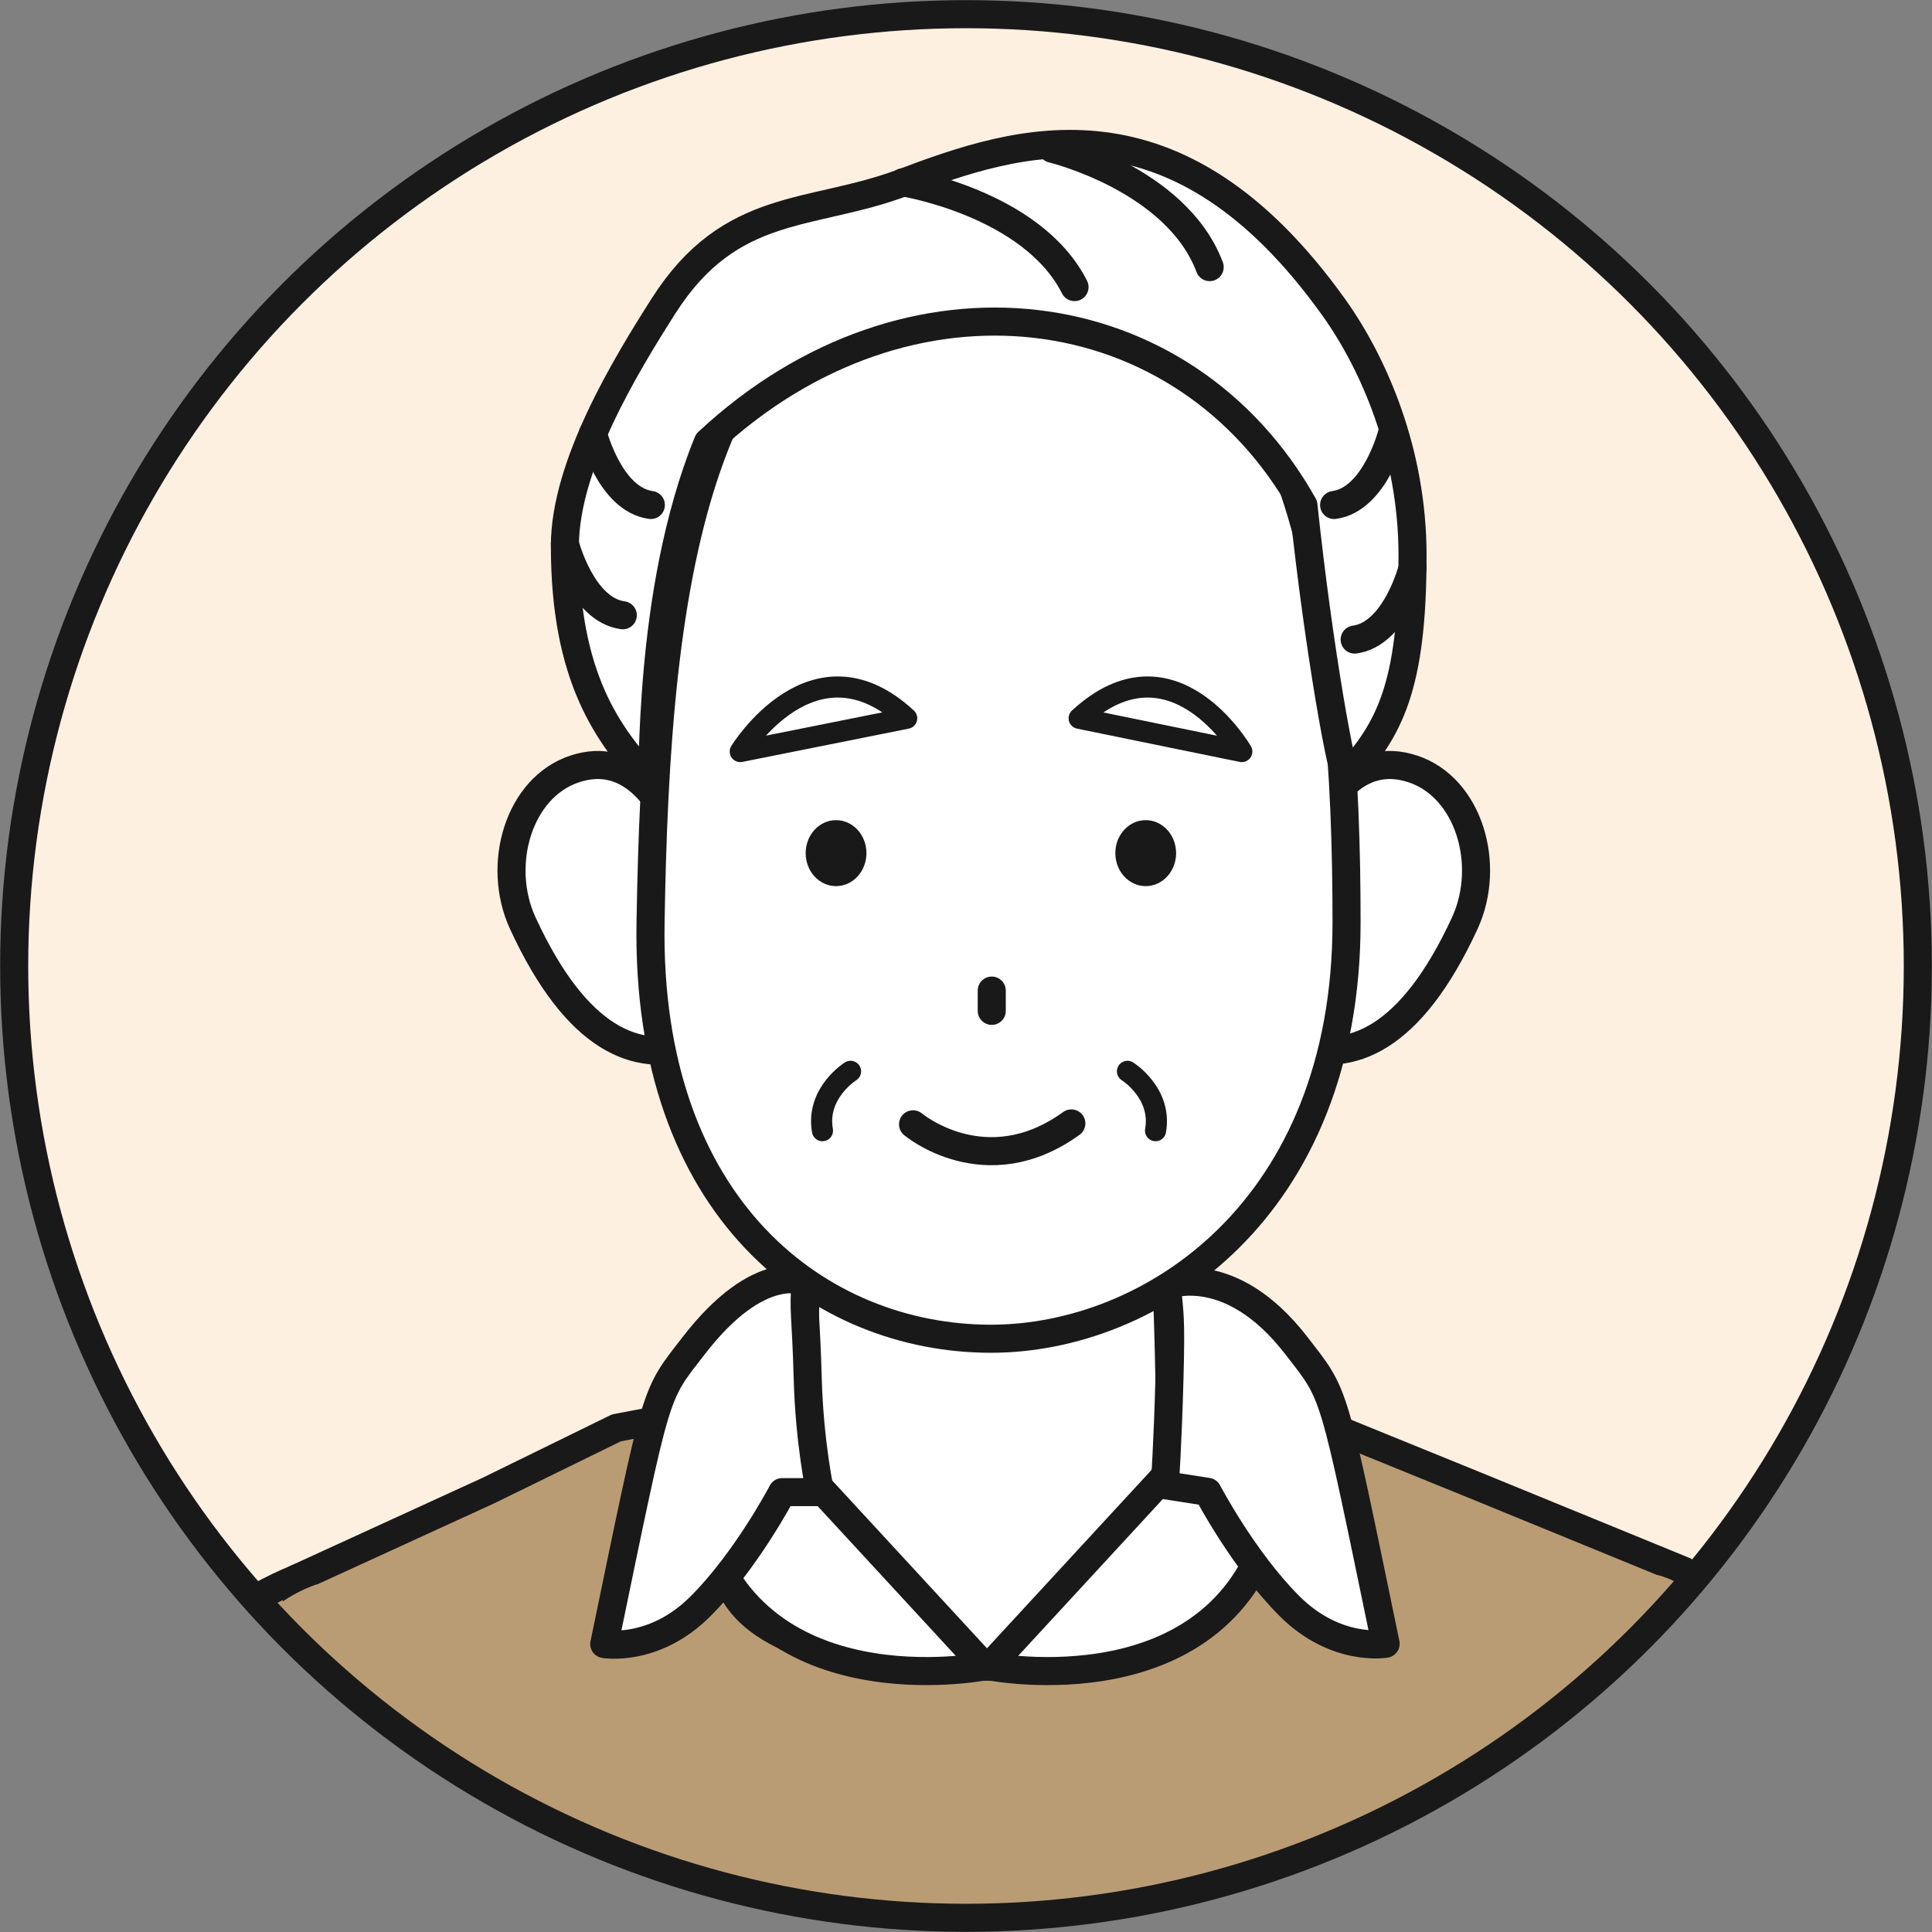 <?xml version="1.0" encoding="UTF-8"?><svg id="_イヤー_2" xmlns="http://www.w3.org/2000/svg" xmlns:xlink="http://www.w3.org/1999/xlink" viewBox="0 0 66.76 66.76"><rect x="0" y="0" width="66.76" height="66.76" fill="#808080" stroke="none"/><defs><style>.cls-1,.cls-2{fill:#ba9c74;}.cls-3,.cls-4{fill:#fef0e1;}.cls-3,.cls-5,.cls-2,.cls-6,.cls-7,.cls-8{stroke:#191919;stroke-linecap:round;stroke-linejoin:round;}.cls-3,.cls-2,.cls-6,.cls-8{stroke-width:.97px;}.cls-5,.cls-6{fill:#fff;}.cls-5,.cls-7{stroke-width:.73px;}.cls-9{clip-path:url(#clippath);}.cls-10{fill:#191919;}.cls-7,.cls-8{fill:none;}</style><clipPath id="clippath"><circle class="cls-3" cx="33.38" cy="33.38" r="32.89"/></clipPath></defs><g id="_イヤー_1-2"><g><circle class="cls-4" cx="33.38" cy="33.38" r="32.89"/><g class="cls-9"><g><path class="cls-2" d="M2.44,82.78H13.9l.09-1.3-2.66-27.29s-8.92,1.92-8.8,13.91c.08,8.37,.25,7.52-.09,14.69Z"/><path class="cls-2" d="M66.15,82.78c-.34-7.16-.17-6.32-.09-14.69,.11-11.99-8.8-13.91-8.8-13.91l-2.66,27.29,.09,1.3h11.46Z"/><path class="cls-6" d="M52.36,58.7c0,6.53-8.37,11.82-18.69,11.82s-18.69-5.29-18.69-11.82,8.37-10.82,18.69-10.82,18.69,4.3,18.69,10.82Z"/><g><path class="cls-2" d="M56.32,82.78l1.87-28.5-7.18-2.94-5.09-2.07-2.62-.46s2.71,8.78-9.1,8.78-10.12-8.78-10.12-8.78l-2.78,.53-4.41,2.16-6.68,3.06,1.91,28.21H56.32Z"/><path class="cls-6" d="M40.36,50.51c.21-1.7-.2-9.71-.2-9.71h-12.13s-.41,7.94-.34,9.15c-2,1.33-2.67,2.33-2.67,3.77,0,2.63,3.44,3.87,8.49,3.87s8.8-.67,8.8-3.3c0-1.24-.52-2.53-1.95-3.78Z"/><path class="cls-6" d="M27.6,50.62l6.42,6.96s-8.16,1.61-9.83-5.26l3.41-1.71Z"/><path class="cls-6" d="M40.61,50.62l-6.42,6.96s8.16,1.61,9.83-5.26l-3.41-1.71Z"/><path class="cls-6" d="M40.32,44.41s2.18-.88,4.47,2.08c1.38,1.79,1.22,1.29,3.09,10.31,0,0-1.71,.3-3.31-1.29s-2.84-3.96-2.84-3.96l-1.48-.23s.1-1.41,.16-3.67c.06-2.21,0-2.23-.09-3.24Z"/><path class="cls-6" d="M27.85,44.29s-1.59-.76-3.88,2.21c-1.38,1.79-1.22,1.29-3.09,10.31,0,0,1.71,.3,3.31-1.29s2.84-3.96,2.84-3.96h1.31s-.37-1.69-.43-3.95c-.06-2.21-.16-2.3-.07-3.31Z"/></g><g><g><path class="cls-6" d="M23.72,29.73c.7,2.1,2.16,5.74,.23,6.38-1.93,.64-4.02-.16-5.89-4.22-.92-2.01-.14-4.68,1.8-5.32,1.93-.64,3.16,1.07,3.86,3.16Z"/><path class="cls-6" d="M44.96,29.73c-.7,2.1-2.16,5.74-.23,6.38,1.93,.64,4.02-.16,5.89-4.22,.92-2.01,.14-4.68-1.8-5.32-1.93-.64-3.16,1.07-3.86,3.16Z"/><path class="cls-6" d="M22.48,31.87c.19-11.52,1.4-23.5,11.77-23.5,11.03,0,12.28,13.57,12.28,23.5s-6.75,14.39-12.29,14.39c-5.89,0-11.93-4.46-11.76-14.39Z"/><path class="cls-7" d="M38.96,37.02s1.2,.75,.97,2.05"/><path class="cls-7" d="M29.39,37.02s-1.2,.75-.97,2.05"/><g><ellipse class="cls-10" cx="39.59" cy="29.48" rx="1.05" ry="1.14"/><path class="cls-10" d="M29.94,29.48c0,.63-.47,1.14-1.05,1.14s-1.05-.51-1.05-1.14,.47-1.14,1.05-1.14,1.05,.51,1.05,1.14Z"/></g><path class="cls-8" d="M31.55,38.85s2.51,2.11,5.47-.03"/><path class="cls-5" d="M25.58,25.97s2.53-4.13,5.75-1.15l-5.75,1.15Z"/><path class="cls-5" d="M42.91,25.97s-2.39-4.13-5.62-1.15l5.62,1.15Z"/><line class="cls-8" x1="34.27" y1="34.23" x2="34.27" y2="34.93"/></g><path class="cls-6" d="M48.81,19.19c0-3.56-1.33-6.61-2.7-8.54-5.47-7.67-10.93-5.84-14.91-4.34-3.17,1.19-5.95,.62-8.27,4.26-1.3,2.04-3.41,5.5-3.41,8.29,0,4.56,1.49,6.54,2.96,8.14,.17,.18-.18-6.42,1.98-11.72,6.93-6.47,16.47-5.15,20.58,2.18,.54,5.11,1.36,9.52,1.49,9.37,1.47-1.6,2.28-3.08,2.28-7.64Z"/><path class="cls-8" d="M31.2,6.3s4.46,.71,5.93,3.62"/><path class="cls-8" d="M20.49,14.98s.58,2.28,2,2.47"/><path class="cls-8" d="M19.52,18.79s.58,2.28,2,2.47"/><path class="cls-8" d="M48.1,14.98s-.58,2.28-2,2.47"/><path class="cls-8" d="M48.81,19.63s-.58,2.28-2,2.47"/><path class="cls-8" d="M36.36,5.14s4.29,1.03,5.44,4.09"/></g><path class="cls-1" d="M10.94,54.75s-1.15,.35-1.97,1.29l.73,15.64s1.37-2.73,3.37-1.25c0,0-.24-13.33-2.13-15.68Z"/><path class="cls-1" d="M57.3,54.43s1.18,.27,1.92,1.39l-.64,15.48s-1.37-2.73-3.37-1.25c0,0,.19-13.27,2.09-15.62Z"/></g></g><circle class="cls-8" cx="33.38" cy="33.38" r="32.89"/></g></g></svg>